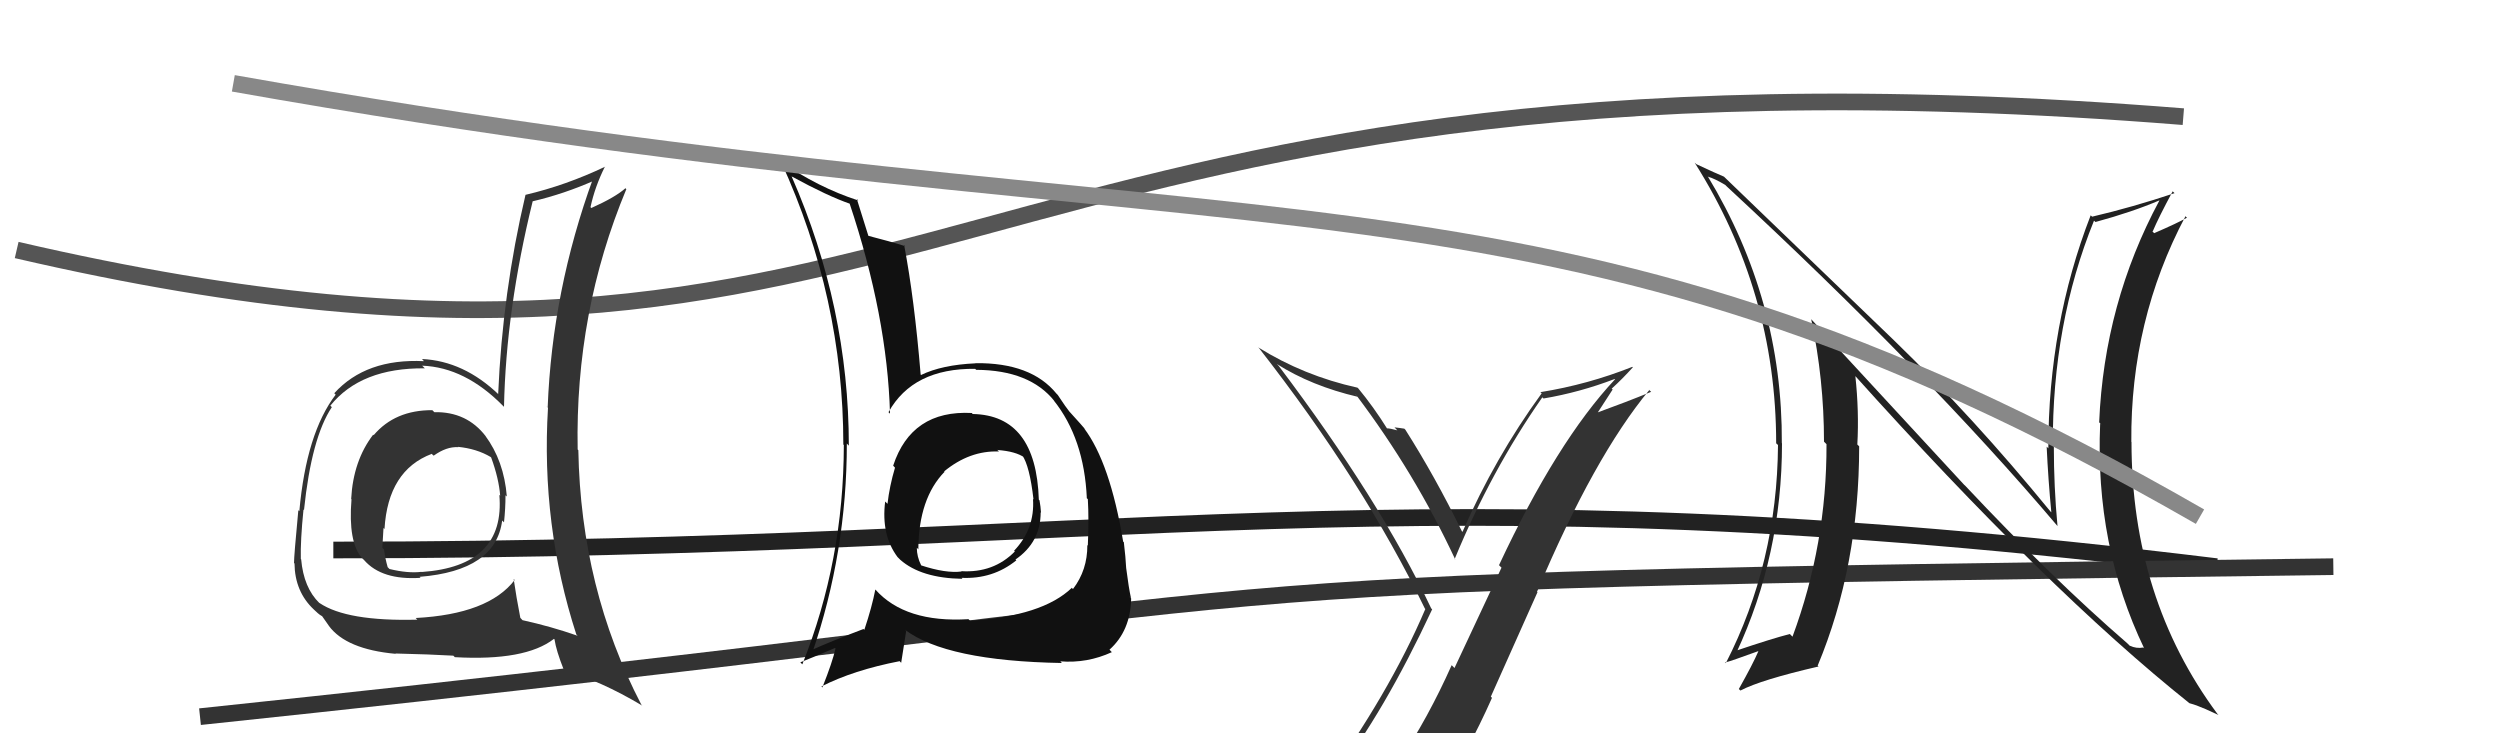 <svg xmlns="http://www.w3.org/2000/svg" width="150" height="44" viewBox="0,0,150,44"><path d="M1 15 C57 28,56 1,131 7" stroke="#555" fill="none"/><path d="M20 33 C68 33,84 28,133 34" stroke="#222" fill="none"/><path d="M12 43 C88 35,61 35,140 34" stroke="#333" fill="none"/><path fill="#222" d="M117.88 29.12L108.68 19.16L108.67 19.14Q109.44 22.77 109.44 26.50L109.47 26.53L109.59 26.65Q109.61 32.64 107.55 38.20L107.39 38.04L107.39 38.04Q106.33 38.31 104.08 39.07L104.17 39.16L104.18 39.17Q106.92 33.30 106.92 26.60L106.96 26.64L106.91 26.59Q106.96 18.00 102.46 10.57L102.54 10.65L102.50 10.61Q102.85 10.70 103.54 11.11L103.48 11.06L103.61 11.19Q115.59 22.29 123.43 31.54L123.61 31.72L123.45 31.56Q123.23 29.21 123.23 26.77L123.15 26.70L123.17 26.72Q123.13 19.44 125.64 13.24L125.75 13.34L125.73 13.32Q127.97 12.71 129.57 12.02L129.66 12.11L129.57 12.02Q126.25 18.19 125.95 25.34L126.10 25.49L126.01 25.41Q125.69 32.73 128.65 38.90L128.67 38.92L128.60 38.85Q128.19 38.93 127.78 38.74L127.73 38.69L127.64 38.60Q123.13 34.70 117.91 29.14L117.87 29.10ZM131.42 42.24L131.35 42.17L131.39 42.20Q131.80 42.31 132.22 42.50L132.19 42.48L133.11 42.90L133.05 42.84Q127.89 35.89 127.89 26.52L127.83 26.46L127.88 26.51Q127.82 19.22 131.13 12.97L131.17 13.02L131.22 13.06Q130.66 13.38 129.25 13.99L129.06 13.80L129.16 13.89Q129.52 13.04 130.36 11.48L130.39 11.51L130.47 11.59Q127.96 12.43 125.53 13.00L125.54 13.01L125.44 12.92Q122.90 19.47 122.90 26.90L122.74 26.74L122.80 26.80Q122.89 28.76 123.08 30.74L123.08 30.74L123.02 30.68Q118.41 25.04 113.65 20.43L113.64 20.42L103.46 10.62L103.44 10.60Q103.00 10.42 101.78 9.85L101.77 9.84L101.68 9.76Q106.57 17.50 106.57 26.60L106.52 26.55L106.68 26.70Q106.63 33.77 103.55 39.79L103.48 39.73L103.51 39.75Q103.85 39.67 105.49 39.07L105.53 39.11L105.50 39.08Q105.17 39.85 104.33 41.34L104.40 41.41L104.43 41.43Q105.65 40.79 109.11 39.99L109.22 40.09L109.06 39.94Q111.55 33.97 111.55 26.78L111.38 26.61L111.44 26.67Q111.55 24.68 111.32 22.55L111.26 22.50L111.18 22.41Q122.80 35.36 131.40 42.22Z"/><path fill="#333" d="M25.91 24.58L25.89 24.56L25.94 24.61Q23.70 24.60 22.42 26.11L22.55 26.24L22.39 26.08Q21.19 27.65 21.07 29.94L21.08 29.95L21.09 29.96Q20.88 32.53 21.72 33.48L21.78 33.54L21.85 33.61Q22.91 34.82 25.23 34.67L25.24 34.68L25.18 34.61Q29.75 34.24 30.13 31.23L30.24 31.34L30.24 31.34Q30.33 30.51 30.33 29.71L30.29 29.68L30.41 29.79Q30.24 27.65 29.10 26.12L29.18 26.21L29.14 26.17Q28.00 24.69 26.06 24.73ZM30.70 34.62L30.76 34.68L30.88 34.80Q29.31 36.85 24.94 37.08L24.97 37.11L25.04 37.18Q20.81 37.29 19.17 36.18L19.15 36.16L19.17 36.19Q18.22 35.27 18.07 33.56L18.00 33.49L18.05 33.54Q18.02 32.44 18.21 30.57L18.16 30.52L18.24 30.60Q18.69 26.26 19.91 24.43L20.01 24.53L19.82 24.34Q21.65 22.06 25.49 22.10L25.46 22.07L25.33 21.94Q27.91 22.04 30.19 24.36L30.25 24.42L30.24 24.41Q30.36 18.59 31.96 12.08L31.94 12.06L31.95 12.08Q33.84 11.64 35.71 10.81L35.62 10.72L35.59 10.69Q33.13 17.44 32.86 24.45L32.76 24.34L32.88 24.46Q32.45 31.49 34.58 38.07L34.67 38.16L34.64 38.14Q33.07 37.59 31.35 37.21L31.23 37.08L31.22 37.07Q30.98 35.84 30.82 34.74ZM33.87 40.22L33.76 40.11L33.92 40.27Q35.99 40.82 38.54 42.34L38.54 42.34L38.48 42.28Q34.85 35.31 34.70 27.01L34.53 26.84L34.66 26.97Q34.50 18.74 37.58 11.35L37.55 11.32L37.53 11.29Q36.93 11.83 35.48 12.48L35.48 12.48L35.43 12.43Q35.69 11.21 36.30 9.99L36.42 10.11L36.31 10.00Q33.96 11.12 31.53 11.69L31.66 11.82L31.53 11.69Q30.15 17.55 29.89 23.64L29.83 23.58L29.93 23.68Q27.83 21.66 25.32 21.54L25.41 21.64L25.44 21.67Q21.96 21.50 20.06 23.59L20.07 23.61L20.14 23.68Q18.38 25.99 17.96 30.67L17.87 30.58L17.90 30.61Q17.64 33.36 17.64 33.78L17.57 33.71L17.67 33.81Q17.69 35.50 18.83 36.57L18.98 36.71L18.95 36.68Q19.18 36.91 19.37 36.99L19.27 36.89L19.72 37.53L19.73 37.55Q20.77 38.96 23.74 39.23L23.80 39.28L23.72 39.21Q25.83 39.26 27.20 39.34L27.28 39.42L27.29 39.43Q31.52 39.67 33.24 38.33L33.26 38.35L33.27 38.36Q33.37 39.03 33.82 40.17ZM27.53 26.87L27.52 26.87L27.47 26.81Q28.60 26.92 29.44 27.42L29.51 27.49L29.47 27.45Q29.93 28.71 30.01 29.74L29.96 29.69L29.96 29.69Q30.33 33.97 25.30 34.32L25.33 34.35L25.29 34.31Q24.48 34.41 23.37 34.14L23.37 34.14L23.26 34.03Q23.11 33.50 23.04 32.97L23.04 32.97L22.94 32.87Q22.97 32.29 23.01 31.68L23.03 31.70L23.07 31.74Q23.28 28.22 25.91 27.23L25.95 27.28L26.02 27.34Q26.79 26.79 27.48 26.83Z"/><path fill="#333" d="M80.05 46.56L80.14 46.65L80.07 46.58Q83.03 42.77 85.93 36.56L85.96 36.59L85.87 36.50Q82.81 30.02 76.72 21.95L76.66 21.89L76.61 21.84Q78.69 23.16 81.47 23.81L81.30 23.64L81.37 23.70Q84.89 28.37 87.32 33.58L87.26 33.52L87.28 33.54Q89.46 28.25 92.54 23.84L92.65 23.95L92.61 23.91Q94.79 23.54 96.88 22.74L96.98 22.83L96.90 22.76Q93.41 26.49 89.94 33.91L90.09 34.06L87.27 40.08L87.10 39.91Q85.69 43.07 83.94 45.69L84.02 45.78L84.07 45.83Q81.64 46.17 80.19 46.71ZM86.23 47.91L86.34 48.02L86.24 47.91Q88.07 45.14 89.52 41.87L89.45 41.80L92.25 35.53L92.22 35.51Q95.64 27.40 98.96 23.40L98.92 23.37L99.07 23.51Q97.64 24.10 95.74 24.79L95.80 24.85L96.76 23.37L96.70 23.32Q97.36 22.72 97.97 22.04L97.99 22.06L97.94 22.01Q95.28 23.07 92.42 23.53L92.42 23.53L92.50 23.60Q89.69 27.46 87.75 31.91L87.64 31.81L87.72 31.89Q86.11 28.60 84.32 25.78L84.25 25.71L84.26 25.72Q84.03 25.68 83.66 25.64L83.66 25.63L83.84 25.82Q83.40 25.70 83.21 25.70L83.25 25.74L83.23 25.72Q82.42 24.42 81.47 23.27L81.52 23.33L81.45 23.26Q78.23 22.55 75.49 20.84L75.61 20.96L75.52 20.86Q81.80 28.90 85.49 36.51L85.61 36.63L85.52 36.54Q83.36 41.61 79.28 47.24L79.25 47.20L79.20 47.16Q80.16 47.01 80.96 46.86L80.88 46.78L82.46 46.38L82.44 46.36Q81.91 47.17 80.73 48.80L80.82 48.89L80.63 48.70Q83.01 48.19 86.29 47.96Z"/><path fill="#111" d="M58.34 24.82L58.35 24.83L58.31 24.78Q54.69 24.59 53.59 27.94L53.60 27.95L53.70 28.06Q53.37 29.17 53.25 30.23L53.15 30.13L53.11 30.09Q52.86 32.09 53.85 33.42L53.88 33.45L54.02 33.59Q55.27 34.69 57.75 34.73L57.67 34.65L57.69 34.67Q59.57 34.76 60.98 33.62L60.88 33.52L60.93 33.57Q62.44 32.53 62.44 30.74L62.35 30.65L62.46 30.76Q62.44 30.40 62.37 30.02L62.37 30.02L62.33 29.98Q62.17 24.91 58.36 24.84ZM58.25 37.28L58.18 37.22L58.11 37.15Q54.31 37.38 52.52 35.37L52.50 35.34L52.52 35.37Q52.32 36.41 51.86 37.79L51.91 37.84L51.81 37.74Q49.85 38.48 48.59 39.05L48.70 39.16L48.73 39.19Q50.81 33.12 50.81 26.61L50.80 26.60L50.93 26.74Q50.93 18.43 47.50 10.59L47.45 10.53L47.49 10.58Q49.67 11.77 51.01 12.23L51.09 12.31L50.97 12.19Q53.24 18.99 53.40 24.82L53.33 24.75L53.31 24.73Q54.78 22.09 58.51 22.13L58.57 22.19L58.58 22.19Q61.79 22.21 63.27 24.07L63.32 24.12L63.22 24.02Q65.05 26.31 65.21 29.89L65.12 29.81L65.27 29.95Q65.34 31.13 65.27 32.73L65.24 32.71L65.24 32.71Q65.25 34.20 64.38 35.34L64.27 35.24L64.31 35.27Q62.54 36.97 58.20 37.24ZM63.65 39.71L63.57 39.64L63.61 39.68Q65.23 39.81 66.71 39.13L66.55 38.96L66.57 38.98Q67.83 37.85 67.87 35.91L67.71 35.74L67.86 35.89Q67.72 35.26 67.57 34.08L67.68 34.20L67.57 34.08Q67.54 33.45 67.43 32.53L67.42 32.52L67.39 32.50Q66.60 27.75 65.04 25.69L65.06 25.71L65.14 25.79Q64.97 25.58 64.17 24.70L64.27 24.81L64.16 24.69Q63.99 24.49 63.46 23.69L63.40 23.63L63.39 23.62Q61.87 21.75 58.52 21.79L58.53 21.81L58.52 21.80Q56.52 21.89 55.26 22.50L55.23 22.46L55.24 22.48Q54.86 17.91 54.25 14.71L54.34 14.80L54.31 14.77Q53.47 14.50 51.99 14.12L51.98 14.11L52.14 14.27Q51.87 13.39 51.41 11.94L51.46 11.99L51.50 12.03Q49.07 11.24 46.83 9.68L46.67 9.53L46.87 9.72Q50.60 17.87 50.60 26.67L50.51 26.58L50.63 26.70Q50.62 33.65 48.14 39.86L48.07 39.79L48.02 39.74Q48.76 39.45 50.10 38.88L50.04 38.82L50.13 38.91Q49.95 39.72 49.34 41.25L49.31 41.21L49.28 41.19Q51.20 40.21 53.98 39.67L54.07 39.77L54.37 37.86L54.29 37.78Q56.78 39.66 63.71 39.78ZM59.81 26.97L59.81 26.97L59.85 27.00Q60.95 27.08 61.48 27.46L61.41 27.39L61.33 27.31Q61.78 27.95 62.01 29.97L62.06 30.02L61.98 29.94Q62.10 31.73 60.84 33.05L60.85 33.05L60.89 33.09Q59.61 34.39 57.67 34.27L57.76 34.36L57.69 34.29Q56.75 34.41 55.26 33.92L55.31 33.96L55.27 33.92Q55.01 33.40 55.01 32.87L55.15 33.00L55.10 32.96Q55.12 29.90 56.68 28.30L56.72 28.34L56.66 28.31L56.64 28.29Q58.18 27.02 59.94 27.09Z"/><path d="M14 5 C76 16,92 8,132 31" stroke="#888" fill="none"/></svg>